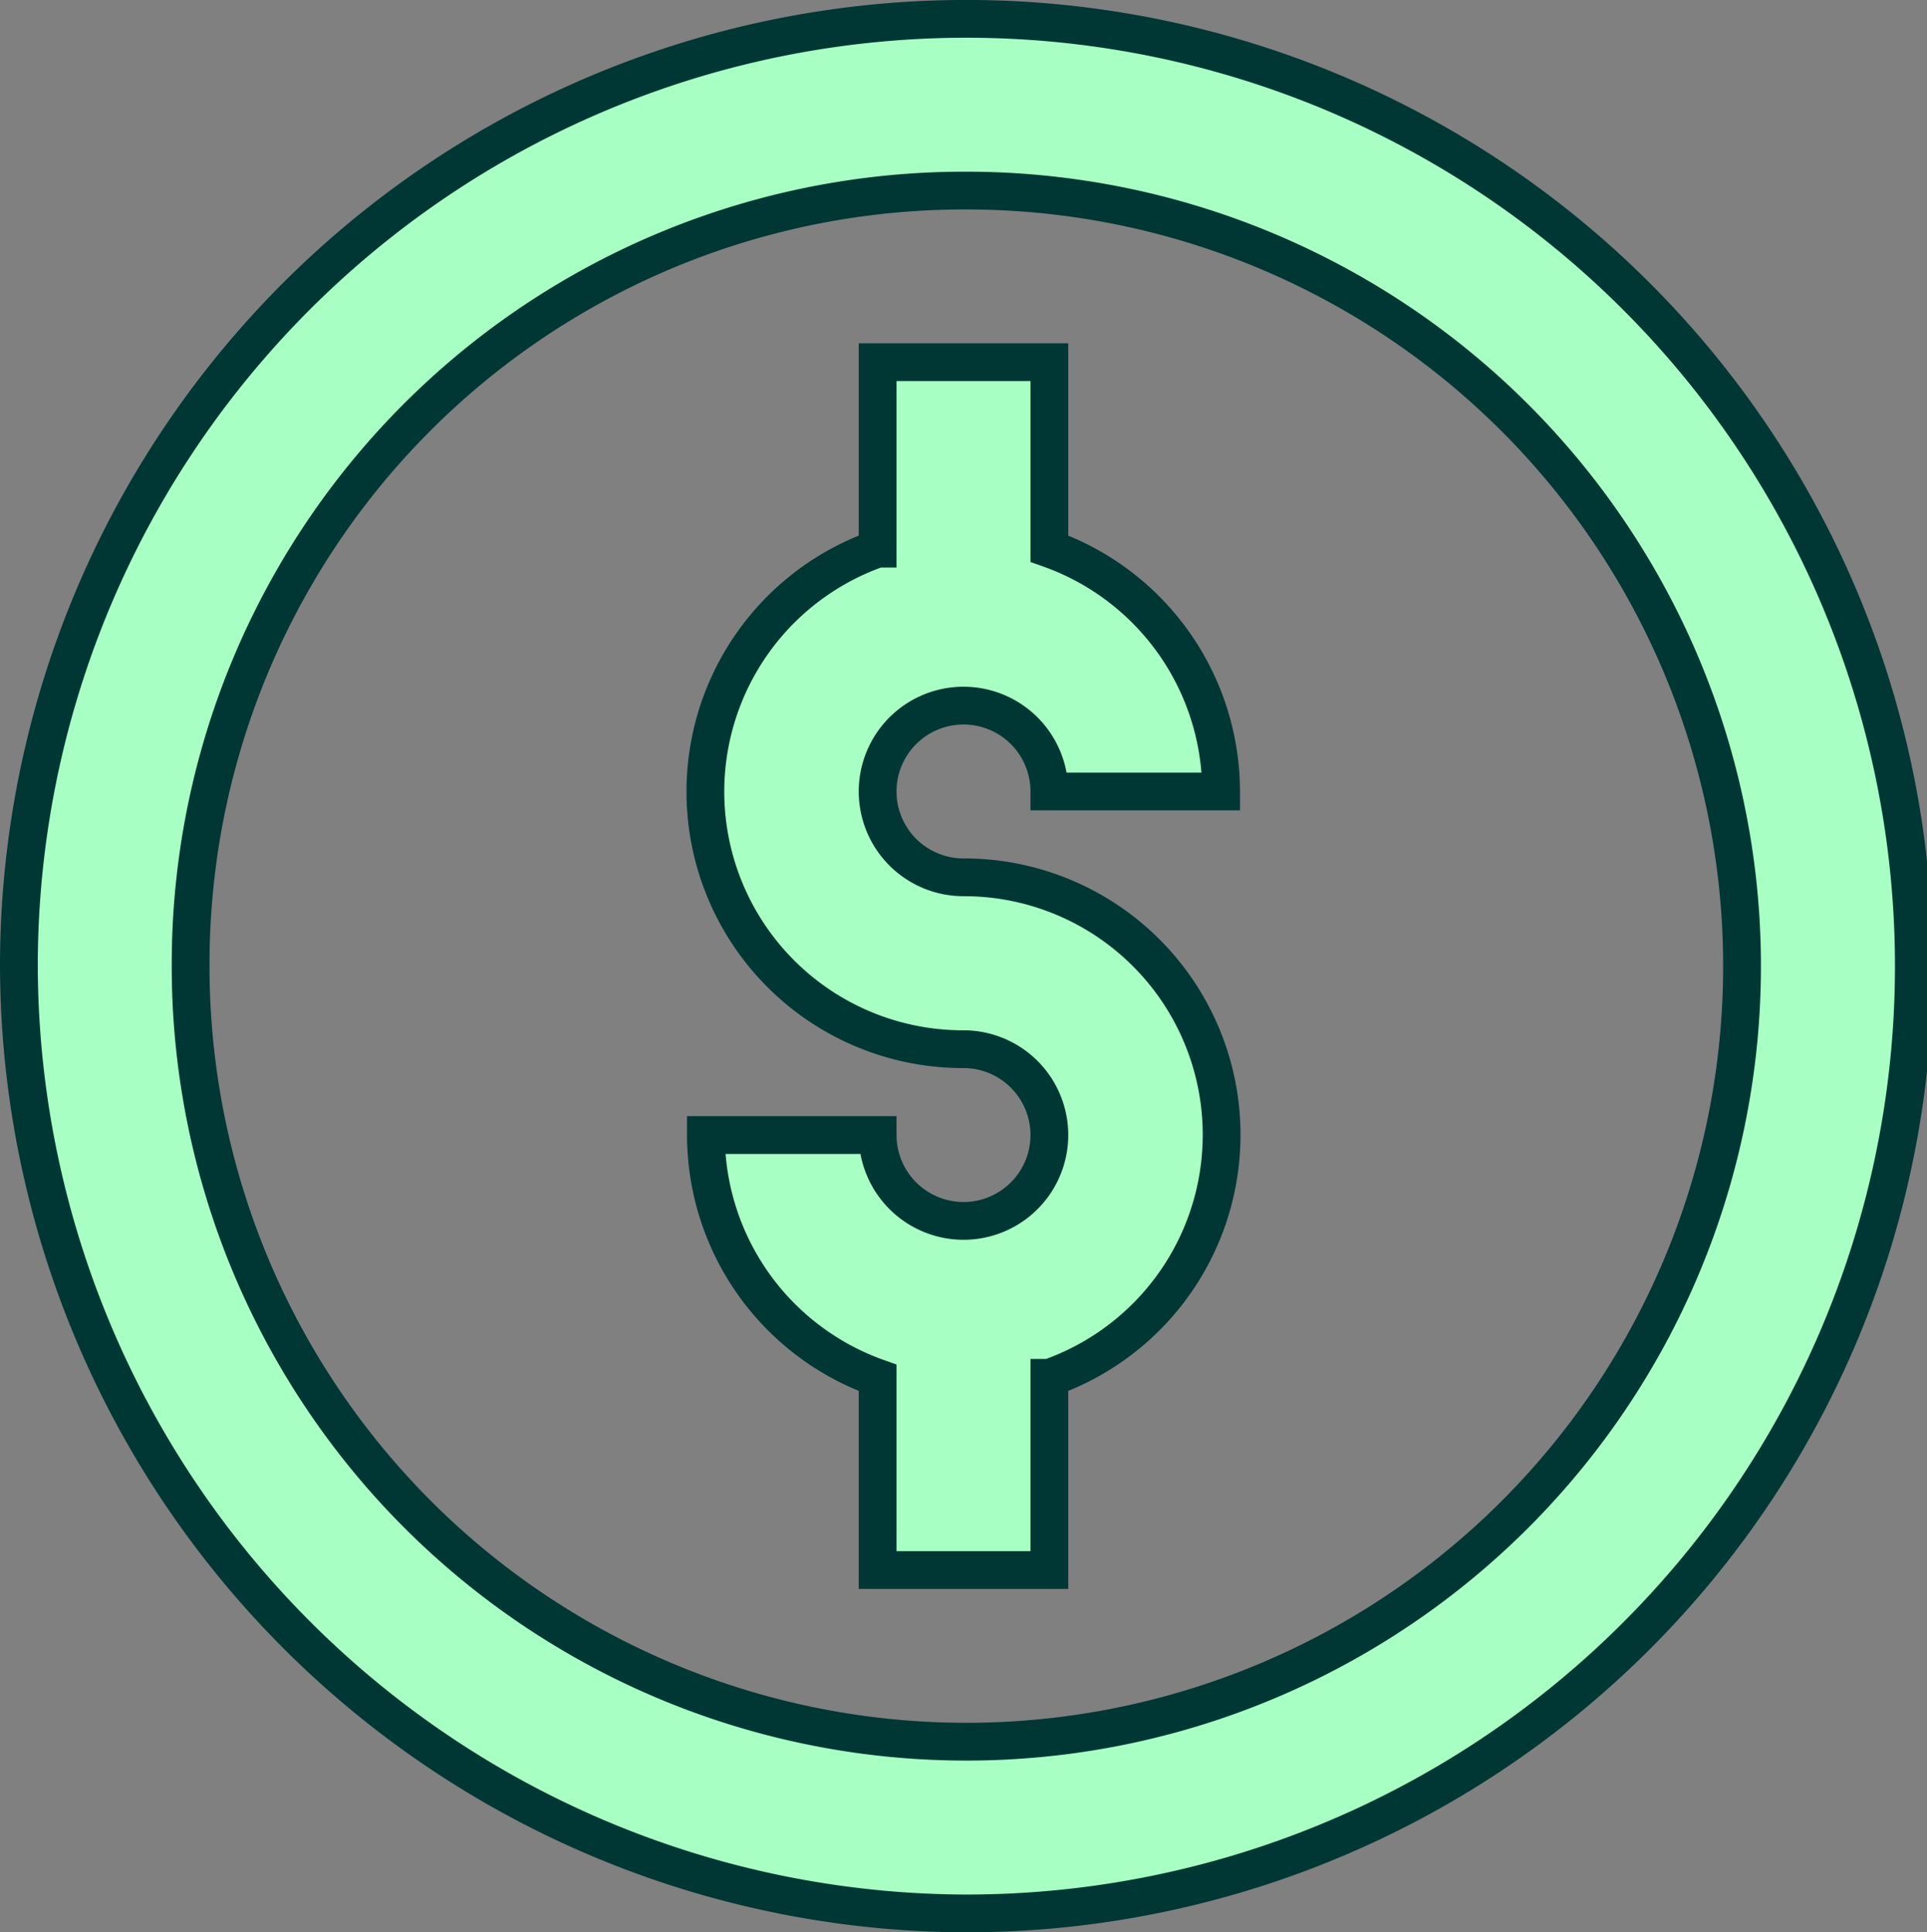 <svg xmlns="http://www.w3.org/2000/svg" width="40.8" height="40.921" viewBox="0 0 40.8 40.921">
  <rect x="0" y="0" width="40.8" height="40.921" fill="#808080" stroke="none"/>
  <g id="increase_4_" data-name="increase (4)" transform="translate(-53.695 -16.778)">
    <path id="Path_188319" data-name="Path 188319" d="M216.462,259.195a1.82,1.82,0,0,1-1.818-1.818h-3.636a5.463,5.463,0,0,0,3.636,5.142v4.07h3.636v-4.07a5.454,5.454,0,0,0-1.818-10.6,1.818,1.818,0,1,1,1.818-1.818h3.636a5.463,5.463,0,0,0-3.636-5.142v-3.949h-3.636v3.949a5.454,5.454,0,0,0,1.818,10.6,1.818,1.818,0,1,1,0,3.636Z" transform="translate(-142.367 -216.562)" fill="#a8ffc3" stroke="#003734" stroke-width="0.8"/>
    <path id="Path_188320" data-name="Path 188320" d="M111.007,221.134a20.061,20.061,0,1,0-20-20.121A20.112,20.112,0,0,0,111.007,221.134Zm0-36.485a16.424,16.424,0,1,1-16.364,16.364A16.382,16.382,0,0,1,111.007,184.649Z" transform="translate(-36.912 -163.835)" fill="#a8ffc3" stroke="#003734" stroke-width="0.8"/>
  </g>
</svg>
